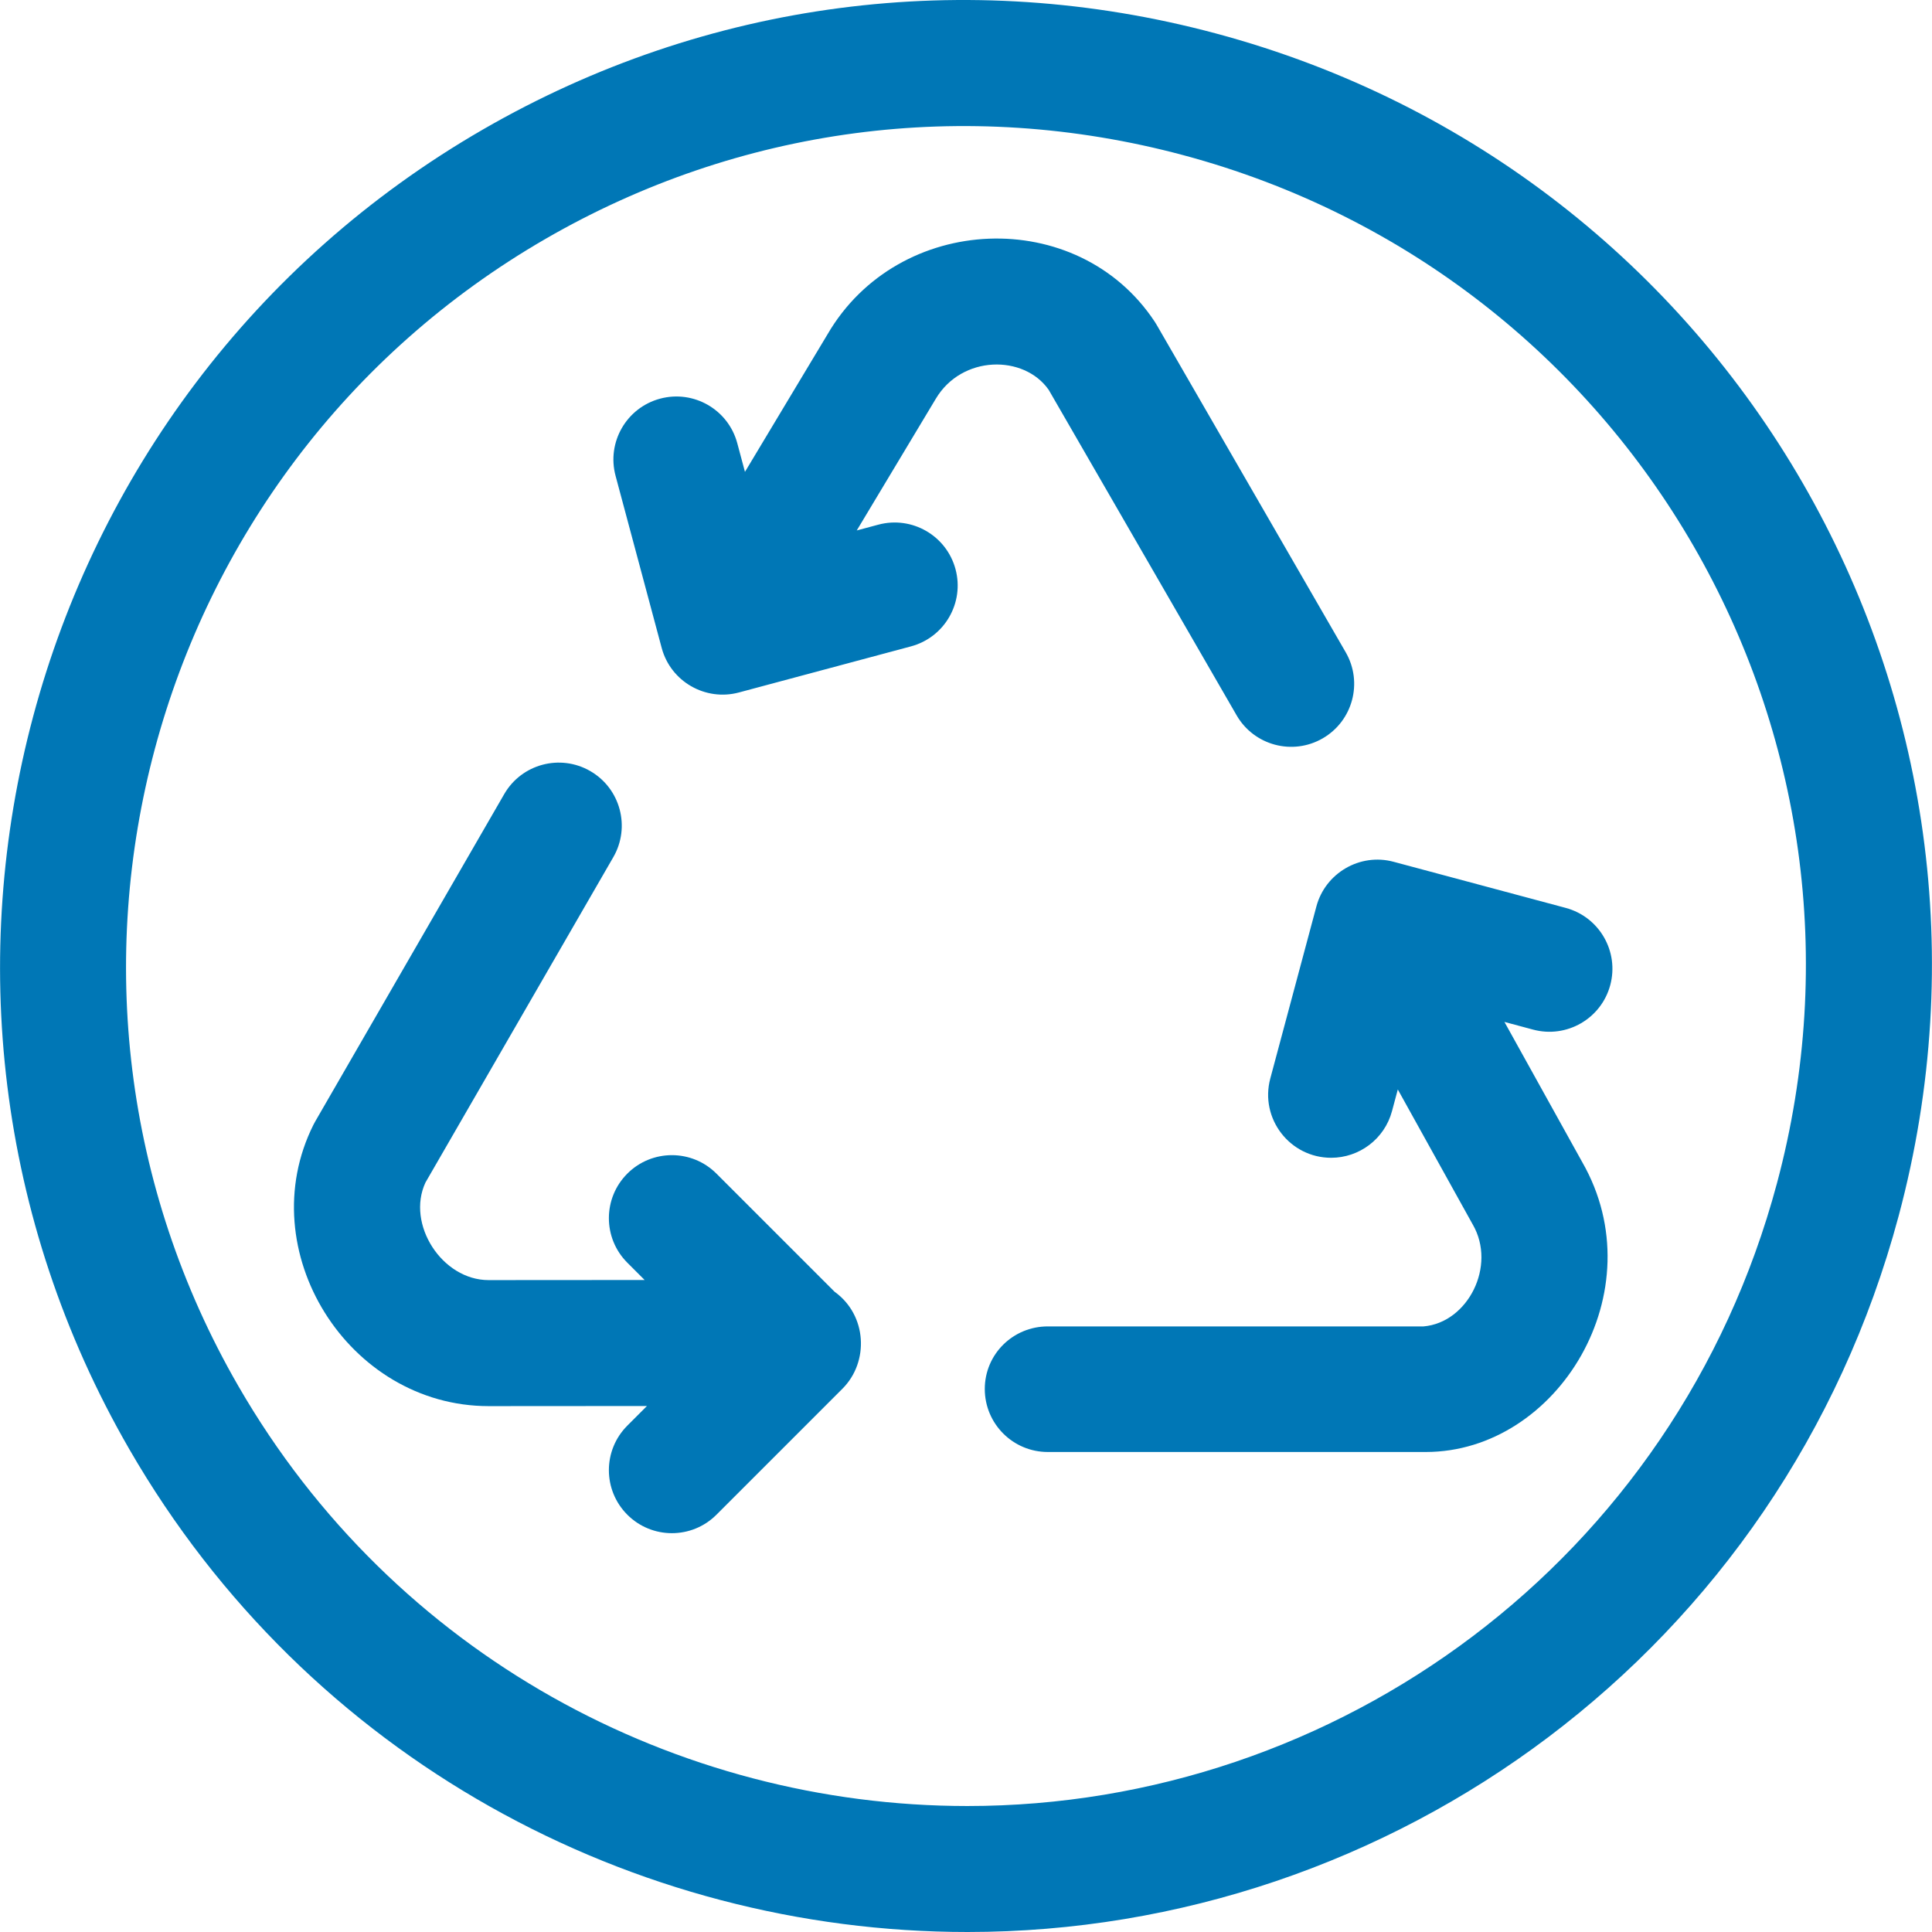 <!DOCTYPE svg PUBLIC "-//W3C//DTD SVG 1.1//EN" "http://www.w3.org/Graphics/SVG/1.1/DTD/svg11.dtd">

<!-- Uploaded to: SVG Repo, www.svgrepo.com, Transformed by: SVG Repo Mixer Tools -->
<svg fill="#0077B6" height="800px" width="800px" version="1.1" id="Layer_1" xmlns="http://www.w3.org/2000/svg" xmlns:xlink="http://www.w3.org/1999/xlink" viewBox="0 0 512 512" xml:space="preserve">

<g id="SVGRepo_bgCarrier" stroke-width="0"/>

<g id="SVGRepo_tracerCarrier" stroke-linecap="round" stroke-linejoin="round"/>

<g id="SVGRepo_iconCarrier"> <g> <g> <path d="M322.206,8.86c-66.12-17.719-135.104-8.675-194.237,25.466C5.717,104.909-36.319,261.792,34.263,384.045 C81.63,466.087,167.855,512.002,256.406,512c112.361,0,215.868-74.478,246.748-189.729 C539.813,185.461,459.04,45.525,322.206,8.86z M470.899,313.629c-26.781,99.946-116.56,164.993-214.55,164.987 c-76.993-0.006-151.983-39.932-193.167-111.266C1.805,261.043,38.359,124.623,144.665,63.246 c51.07-29.484,111.011-37.64,168.899-22.131C432.546,72.997,502.787,194.623,470.899,313.629z"/> </g> </g> <g> <g> <path d="M426.737,261.052c2.386-8.907-2.9-18.061-11.807-20.449l-45.615-12.222c-8.939-2.402-18.09,3.014-20.449,11.807 l-12.222,45.615c-2.841,10.603,5.165,21.022,16.139,21.022c7.371-0.001,14.119-4.92,16.117-12.38l1.534-5.725l19.732,35.557 c0.047,0.082,0.092,0.165,0.14,0.247c6.337,10.977-1.301,25.982-13.048,26.988h-99.584c-9.221,0-16.696,7.364-16.696,16.585 s7.476,16.696,16.696,16.696h100.172c34.985,0,61.047-42.659,41.456-76.83l-20.61-37.141l7.596,2.036 C415.185,275.24,424.35,269.96,426.737,261.052z"/> </g> </g> <g> <g> <path d="M356.631,172.869l-50.085-86.751c-0.166-0.289-0.343-0.573-0.526-0.852c-20.367-30.847-67.948-28.963-86.741,3.367 l-21.858,36.416l-2.036-7.597c-2.386-8.906-11.541-14.19-20.449-11.805c-8.907,2.388-14.192,11.543-11.805,20.45l12.223,45.615 c2.399,8.945,11.606,14.164,20.449,11.805l45.615-12.222c8.907-2.388,14.192-11.542,11.805-20.449s-11.541-14.186-20.449-11.807 l-5.725,1.534l20.927-34.865c6.92-11.662,23.401-11.765,29.946-2.384l49.791,86.241c4.616,7.995,14.831,10.718,22.807,6.111 C358.506,191.066,361.242,180.855,356.631,172.869z"/> </g> </g> <g> <g> <path d="M221.17,342.324l-31.306-31.306c-6.519-6.519-17.092-6.519-23.612,0c-6.521,6.519-6.521,17.092,0,23.612l4.584,4.584 l-41.336,0.028c-12.404,0-21.87-14.868-16.751-25.857l49.789-86.237c4.61-7.986,1.874-18.198-6.111-22.807 c-7.988-4.614-18.198-1.874-22.807,6.111l-50.087,86.752c-0.167,0.289-0.325,0.582-0.474,0.882 c-16.631,33.264,9.125,74.551,46.453,74.551l41.938-0.029l-5.197,5.197c-6.521,6.519-6.521,17.092,0,23.612s17.092,6.521,23.612,0 l33.393-33.393C230.368,360.915,229.797,348.52,221.17,342.324z"/> </g> </g> </g>

</svg>